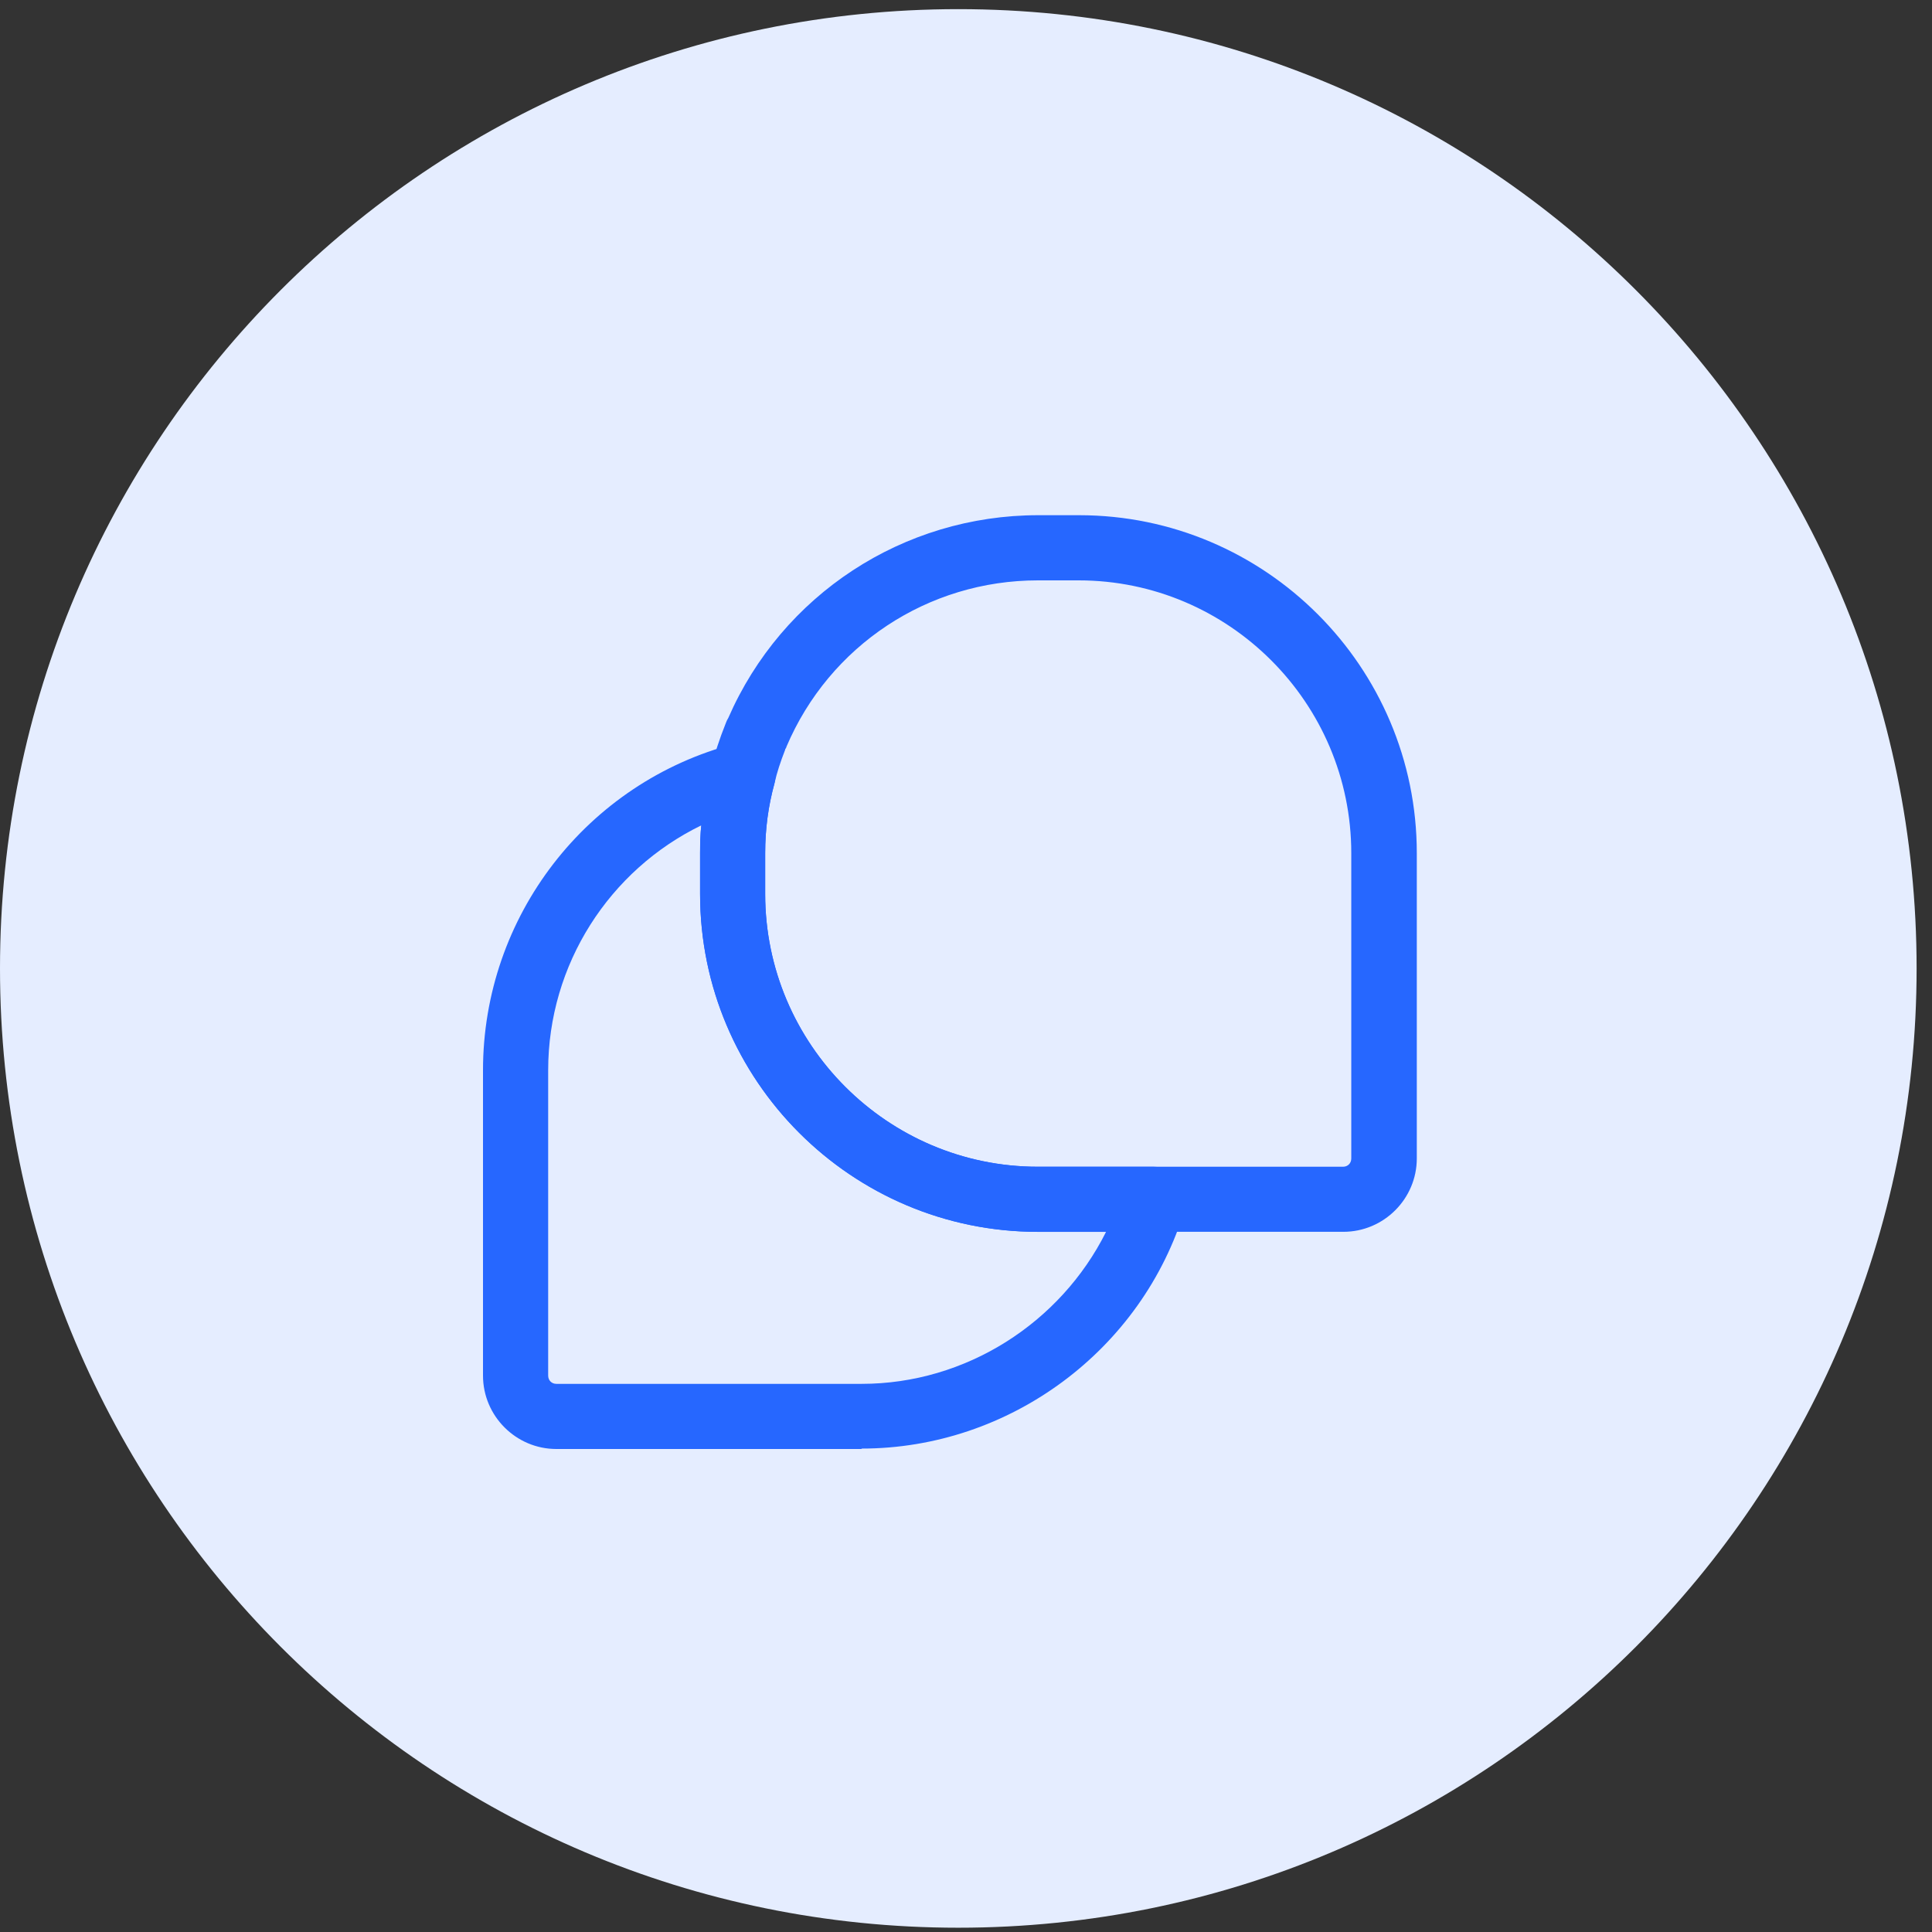 <svg width="60" height="60" viewBox="0 0 60 60" fill="none" xmlns="http://www.w3.org/2000/svg">
<rect x="0" y="0" width="60" height="60" fill="#333333" stroke="none"/>
<g clip-path="url(#clip0_9_55)">
<path d="M29.761 59.867C46.197 59.867 59.522 46.529 59.522 30.075C59.522 13.622 46.197 0.284 29.761 0.284C13.324 0.284 0 13.622 0 30.075C0 46.529 13.324 59.867 29.761 59.867Z" fill="#E5EDFF"/>
<path d="M41.709 38.255H32.23C26.446 38.255 21.741 33.548 21.741 27.762V26.494C21.741 25.563 21.862 24.659 22.105 23.809C22.186 23.431 22.334 22.973 22.55 22.433C22.564 22.393 22.59 22.339 22.617 22.298C24.289 18.468 28.05 16 32.243 16H33.511C39.294 16 44 20.707 44 26.494V35.976C44 37.23 42.975 38.255 41.721 38.255L41.709 38.255ZM24.384 23.285C24.236 23.663 24.127 23.999 24.06 24.296C23.858 25.038 23.763 25.753 23.763 26.495V27.763C23.763 32.43 27.565 36.234 32.23 36.234H41.709C41.856 36.234 41.965 36.126 41.965 35.977V26.495C41.965 21.828 38.163 18.024 33.498 18.024H32.23C28.819 18.024 25.759 20.047 24.424 23.19C24.424 23.216 24.398 23.244 24.384 23.271V23.285Z" fill="#2667FF"/>
<path d="M26.757 45H17.279C16.025 45 15 43.975 15 42.72V33.238C15 28.464 18.222 24.296 22.82 23.096C23.17 23.001 23.548 23.096 23.791 23.365C24.047 23.622 24.141 23.999 24.047 24.35C23.859 25.024 23.764 25.74 23.764 26.495V27.763C23.764 32.43 27.566 36.234 32.231 36.234H35.831C36.155 36.234 36.452 36.382 36.64 36.638C36.828 36.895 36.883 37.231 36.802 37.529C35.481 41.925 31.355 44.987 26.757 44.987L26.757 45ZM21.782 25.631C18.925 27.021 17.024 29.947 17.024 33.238V42.72C17.024 42.868 17.131 42.977 17.28 42.977H26.759C29.994 42.977 32.933 41.089 34.349 38.257H32.231C26.448 38.257 21.742 33.549 21.742 27.763V26.495C21.742 26.198 21.742 25.915 21.782 25.631Z" fill="#2667FF"/>
</g>
<defs>
<clipPath id="clip0_9_55">
<rect width="60" height="60" fill="white"/>
</clipPath>
</defs>
</svg>
